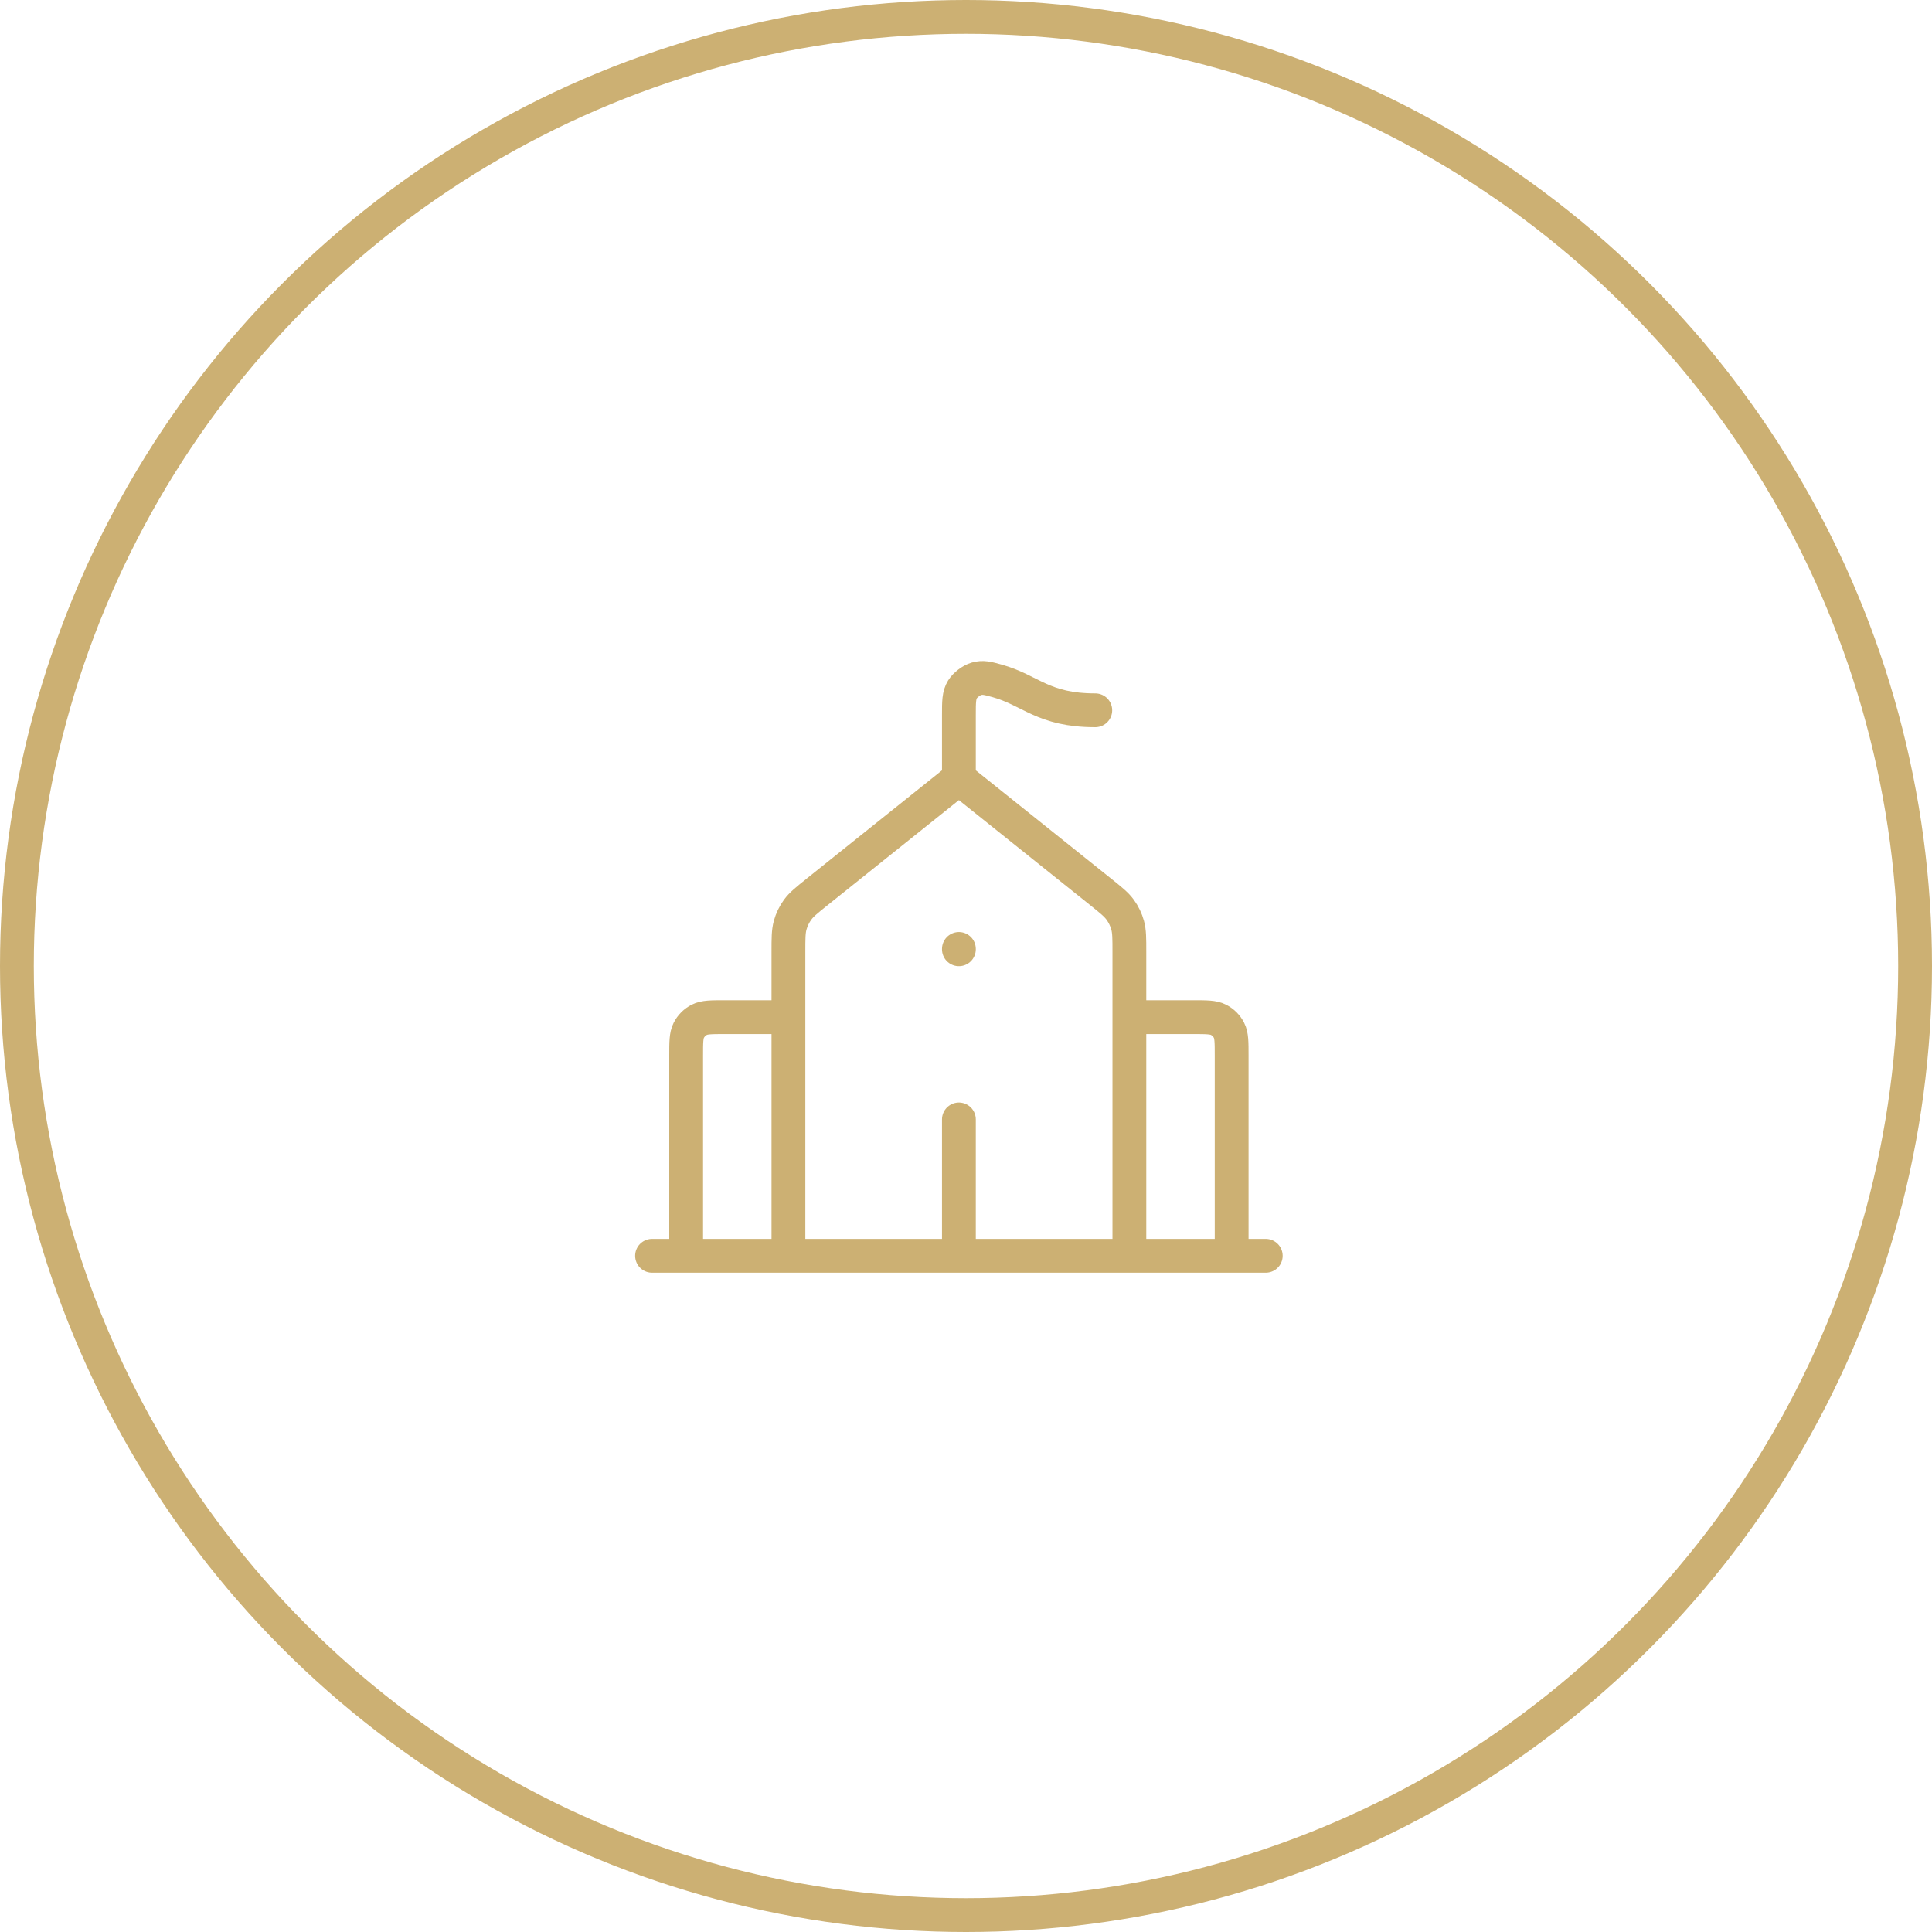 <svg width="80" height="80" viewBox="0 0 80 80" fill="none" xmlns="http://www.w3.org/2000/svg">
<circle cx="40" cy="40" r="39.3" stroke="#CCB073" stroke-width="1.4"/>
<path d="M27 52H28.412M32.647 52H36.882H39.706M32.647 52V42.118M32.647 52H28.412M46.765 52H42.529H39.706M46.765 52V42.118M46.765 52H51M52.412 52H51M39.706 32.235L33.848 36.922C33.407 37.274 33.187 37.451 33.028 37.67C32.887 37.864 32.782 38.081 32.719 38.312C32.647 38.573 32.647 38.856 32.647 39.42V42.118M39.706 32.235L45.564 36.922C46.005 37.274 46.225 37.451 46.384 37.67C46.525 37.864 46.629 38.081 46.693 38.312C46.765 38.573 46.765 38.856 46.765 39.42V42.118M39.706 32.235V29.6C39.706 29.057 39.706 28.786 39.855 28.545C39.965 28.365 40.225 28.168 40.428 28.109C40.7 28.03 40.897 28.085 41.29 28.194C42.682 28.581 43.187 29.412 45.353 29.412M46.765 42.118H49.4C49.96 42.118 50.24 42.118 50.454 42.227C50.642 42.322 50.795 42.475 50.891 42.664C51 42.878 51 43.158 51 43.718V52M39.706 52V46.353M32.647 42.118H30.012C29.452 42.118 29.172 42.118 28.958 42.227C28.77 42.322 28.617 42.475 28.521 42.664C28.412 42.878 28.412 43.158 28.412 43.718V52" stroke="#CCB073" stroke-width="1.4" stroke-linecap="round"/>
<path d="M39.706 39.294V39.308" stroke="#CCB073" stroke-width="1.4" stroke-linecap="round"/>
</svg>

